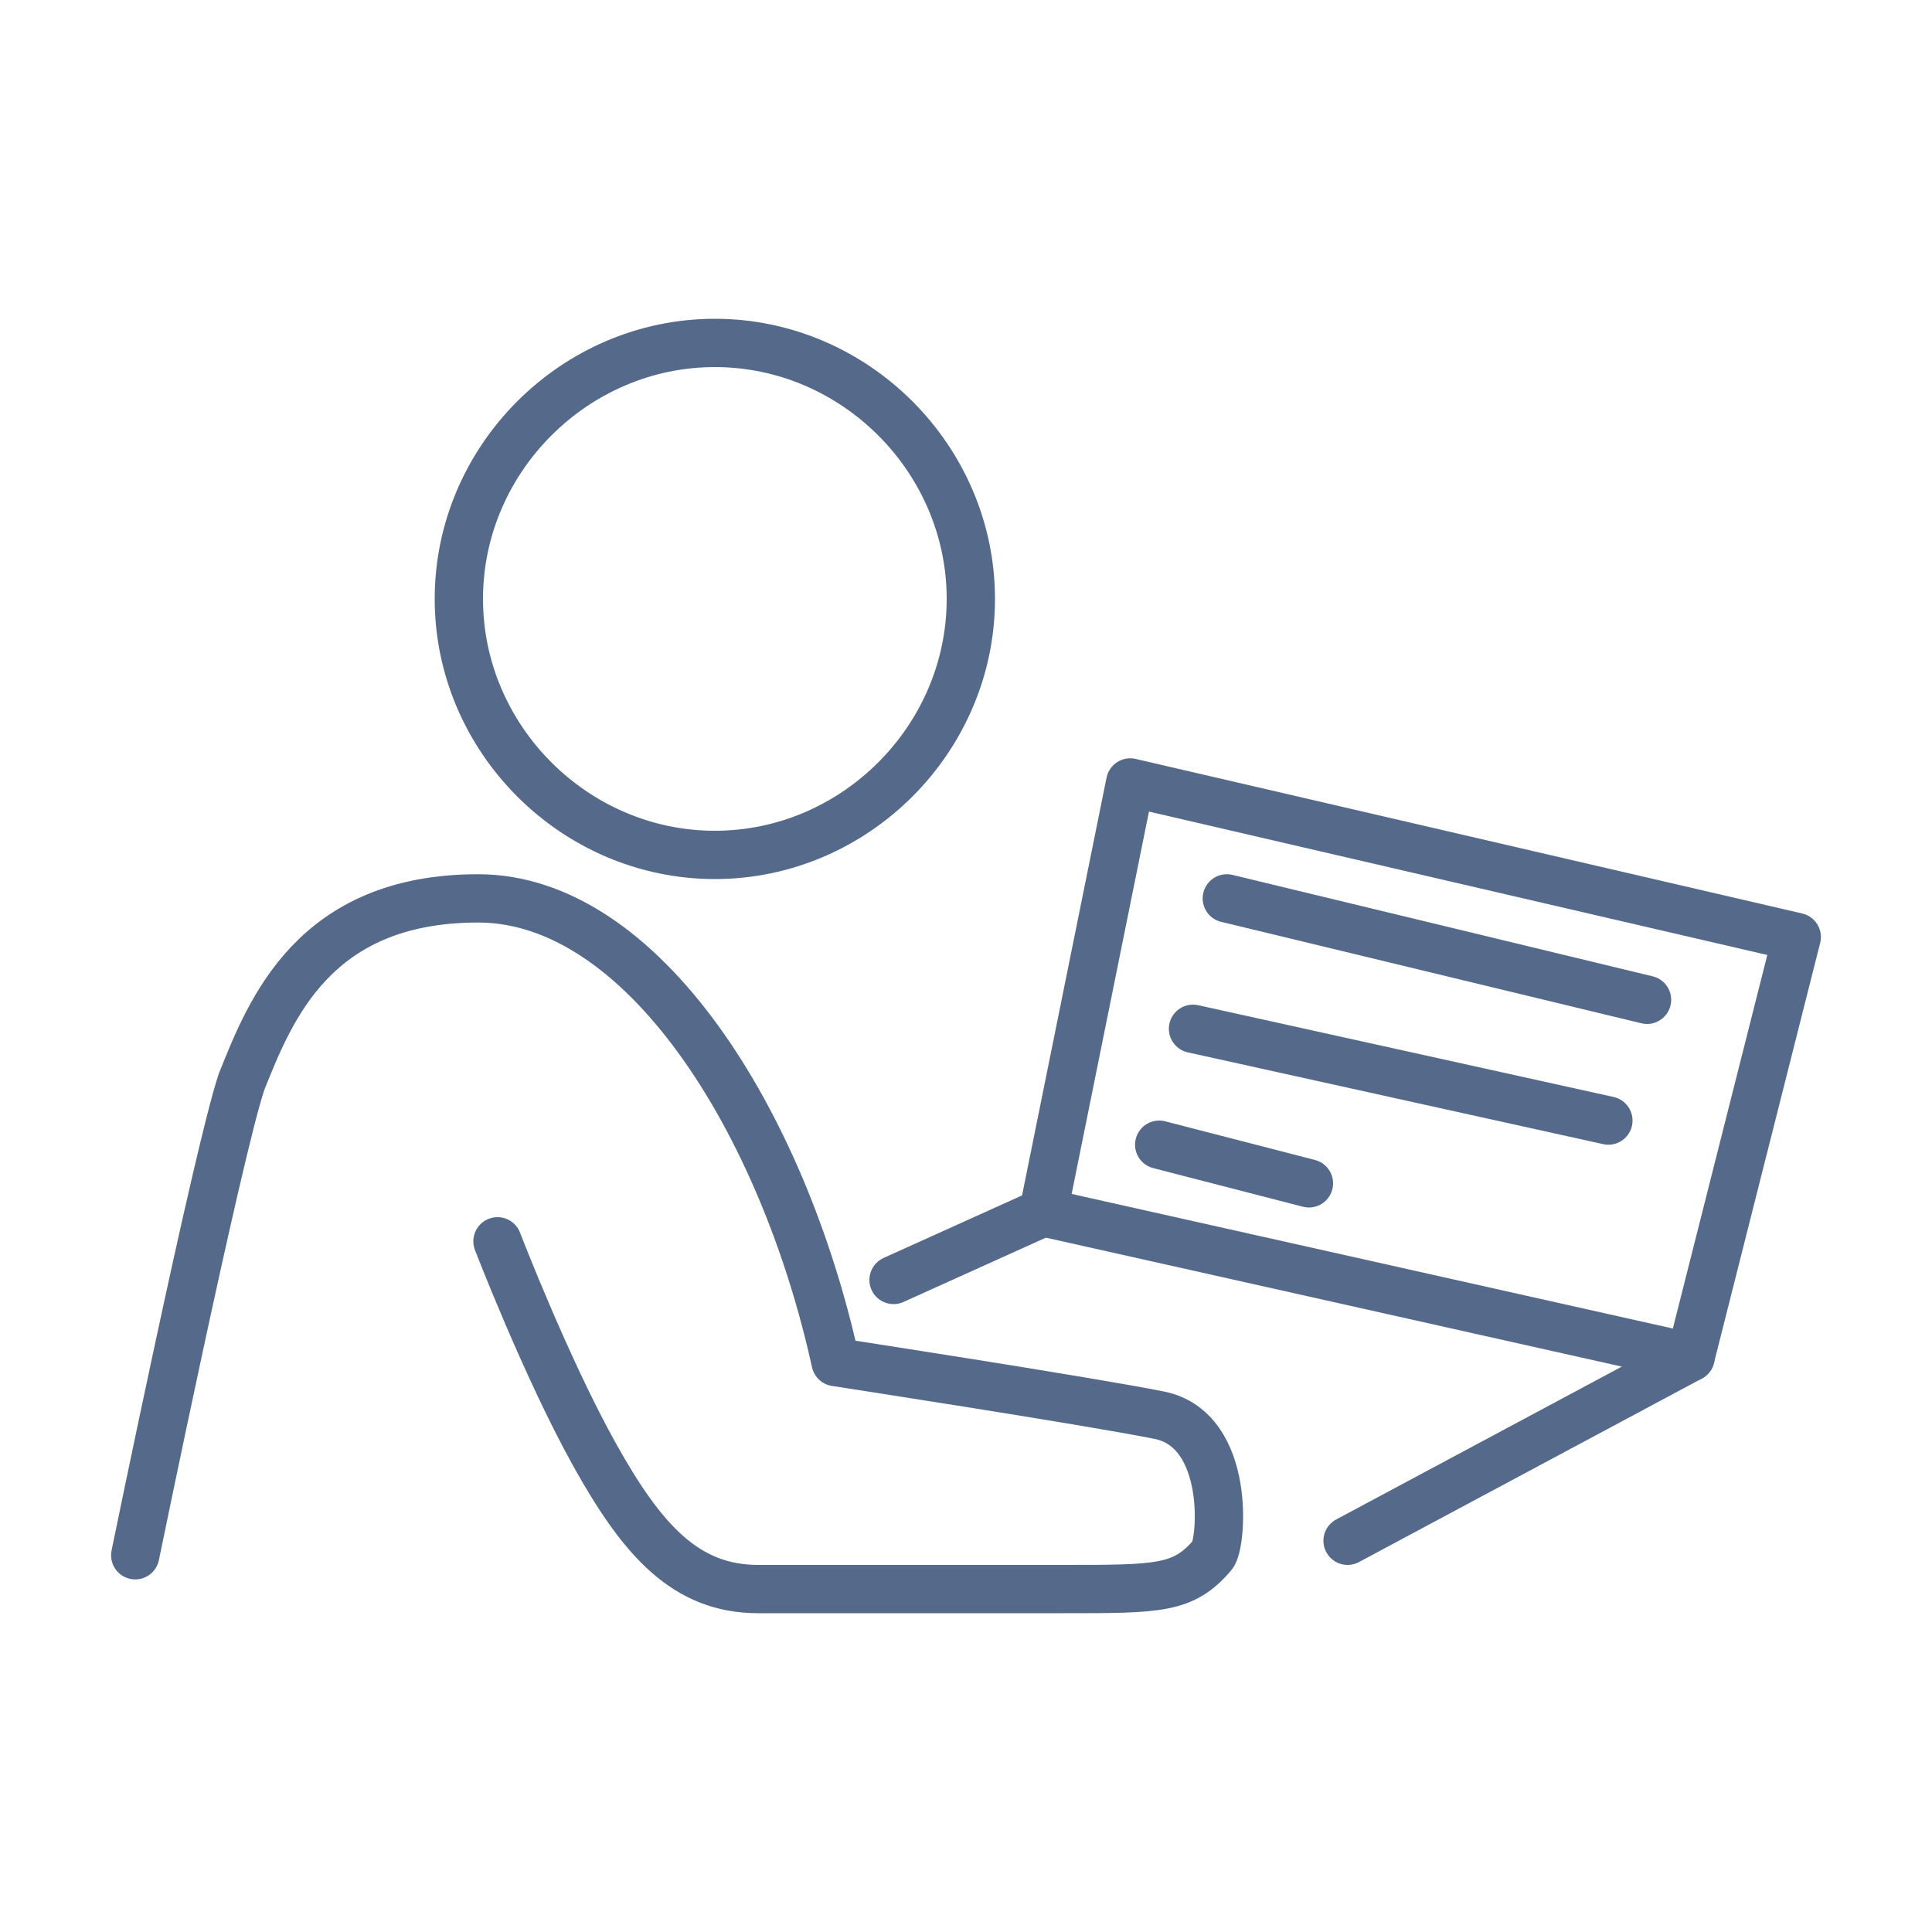 <?xml version="1.0" encoding="UTF-8"?>
<svg id="_レイヤー_1" data-name="レイヤー_1" xmlns="http://www.w3.org/2000/svg" version="1.1" viewBox="0 0 40 40">
  <!-- Generator: Adobe Illustrator 29.0.0, SVG Export Plug-In . SVG Version: 2.1.0 Build 186)  -->
  <defs>
    <style>
      .st0 {
        fill: none;
        stroke: #55698a;
        stroke-linecap: round;
        stroke-linejoin: round;
      }
    </style>
  </defs>
  <g>
    <path class="st0" d="M910.4,1552.8c0,2.9-2.4,5.3-5.3,5.3s-5.3-2.4-5.3-5.3,2.4-5.3,5.3-5.3,5.3,2.4,5.3,5.3Z"/>
    <path class="st0" d="M893.1,1572.7s1.7-8.3,2.2-9.8c.6-1.5,1.5-3.8,4.9-3.8s6.3,4.6,7.4,9.6c0,0,5.2.8,6.7,1.1,1.5.3,1.3,2.7,1.1,2.9-.6.7-1.1.7-3.1.7h-6.3c-1.5,0-2.4-1-3.4-2.8-1-1.8-2-4.4-2-4.4"/>
    <polyline class="st0" points="908.9 1566.9 911.9 1565.5 913.8 1556.6 927.5 1559.8 925.3 1568.6 918.2 1572.4"/>
    <line class="st0" x1="911.9" y1="1565.5" x2="925.3" y2="1568.6"/>
    <line class="st0" x1="915.8" y1="1559" x2="924.4" y2="1561.1"/>
    <line class="st0" x1="915" y1="1561.7" x2="923.6" y2="1563.7"/>
    <line class="st0" x1="914.3" y1="1564.1" x2="917.5" y2="1565"/>
  </g>
  <g>
    <path class="st0" d="M910.4,1552.8c0,2.9-2.4,5.3-5.3,5.3s-5.3-2.4-5.3-5.3,2.4-5.3,5.3-5.3,5.3,2.4,5.3,5.3Z"/>
    <path class="st0" d="M893.1,1572.7s1.7-8.3,2.2-9.8c.6-1.5,1.5-3.8,4.9-3.8s6.3,4.6,7.4,9.6c0,0,5.2.8,6.7,1.1,1.5.3,1.3,2.7,1.1,2.9-.6.7-1.1.7-3.1.7h-6.3c-1.5,0-2.4-1-3.4-2.8-1-1.8-2-4.4-2-4.4"/>
    <polyline class="st0" points="908.9 1566.9 911.9 1565.5 913.8 1556.6 927.5 1559.8 925.3 1568.6 918.2 1572.4"/>
    <line class="st0" x1="911.9" y1="1565.5" x2="925.3" y2="1568.6"/>
    <line class="st0" x1="915.8" y1="1559" x2="924.4" y2="1561.1"/>
    <line class="st0" x1="915" y1="1561.7" x2="923.6" y2="1563.7"/>
    <line class="st0" x1="914.3" y1="1564.1" x2="917.5" y2="1565"/>
  </g>
  <g>
    <path class="st0" d="M20.1,12.4c0,2.9-2.4,5.3-5.3,5.3s-5.3-2.4-5.3-5.3,2.4-5.3,5.3-5.3,5.3,2.4,5.3,5.3Z"/>
    <path class="st0" d="M2.8,32.2s1.7-8.3,2.2-9.8c.6-1.5,1.5-3.8,4.9-3.8s6.3,4.6,7.4,9.6c0,0,5.2.8,6.7,1.1,1.5.3,1.3,2.7,1.1,2.9-.6.7-1.1.7-3.1.7h-6.3c-1.5,0-2.4-1-3.4-2.8-1-1.8-2-4.4-2-4.4"/>
    <polyline class="st0" points="18.5 26.5 21.6 25.1 23.4 16.2 37.2 19.4 35 28.1 27.9 31.9"/>
    <line class="st0" x1="21.6" y1="25.1" x2="35" y2="28.1"/>
    <line class="st0" x1="25.4" y1="18.6" x2="34.1" y2="20.7"/>
    <line class="st0" x1="24.7" y1="21.3" x2="33.3" y2="23.2"/>
    <line class="st0" x1="24" y1="23.7" x2="27.1" y2="24.5"/>
  </g>
</svg>